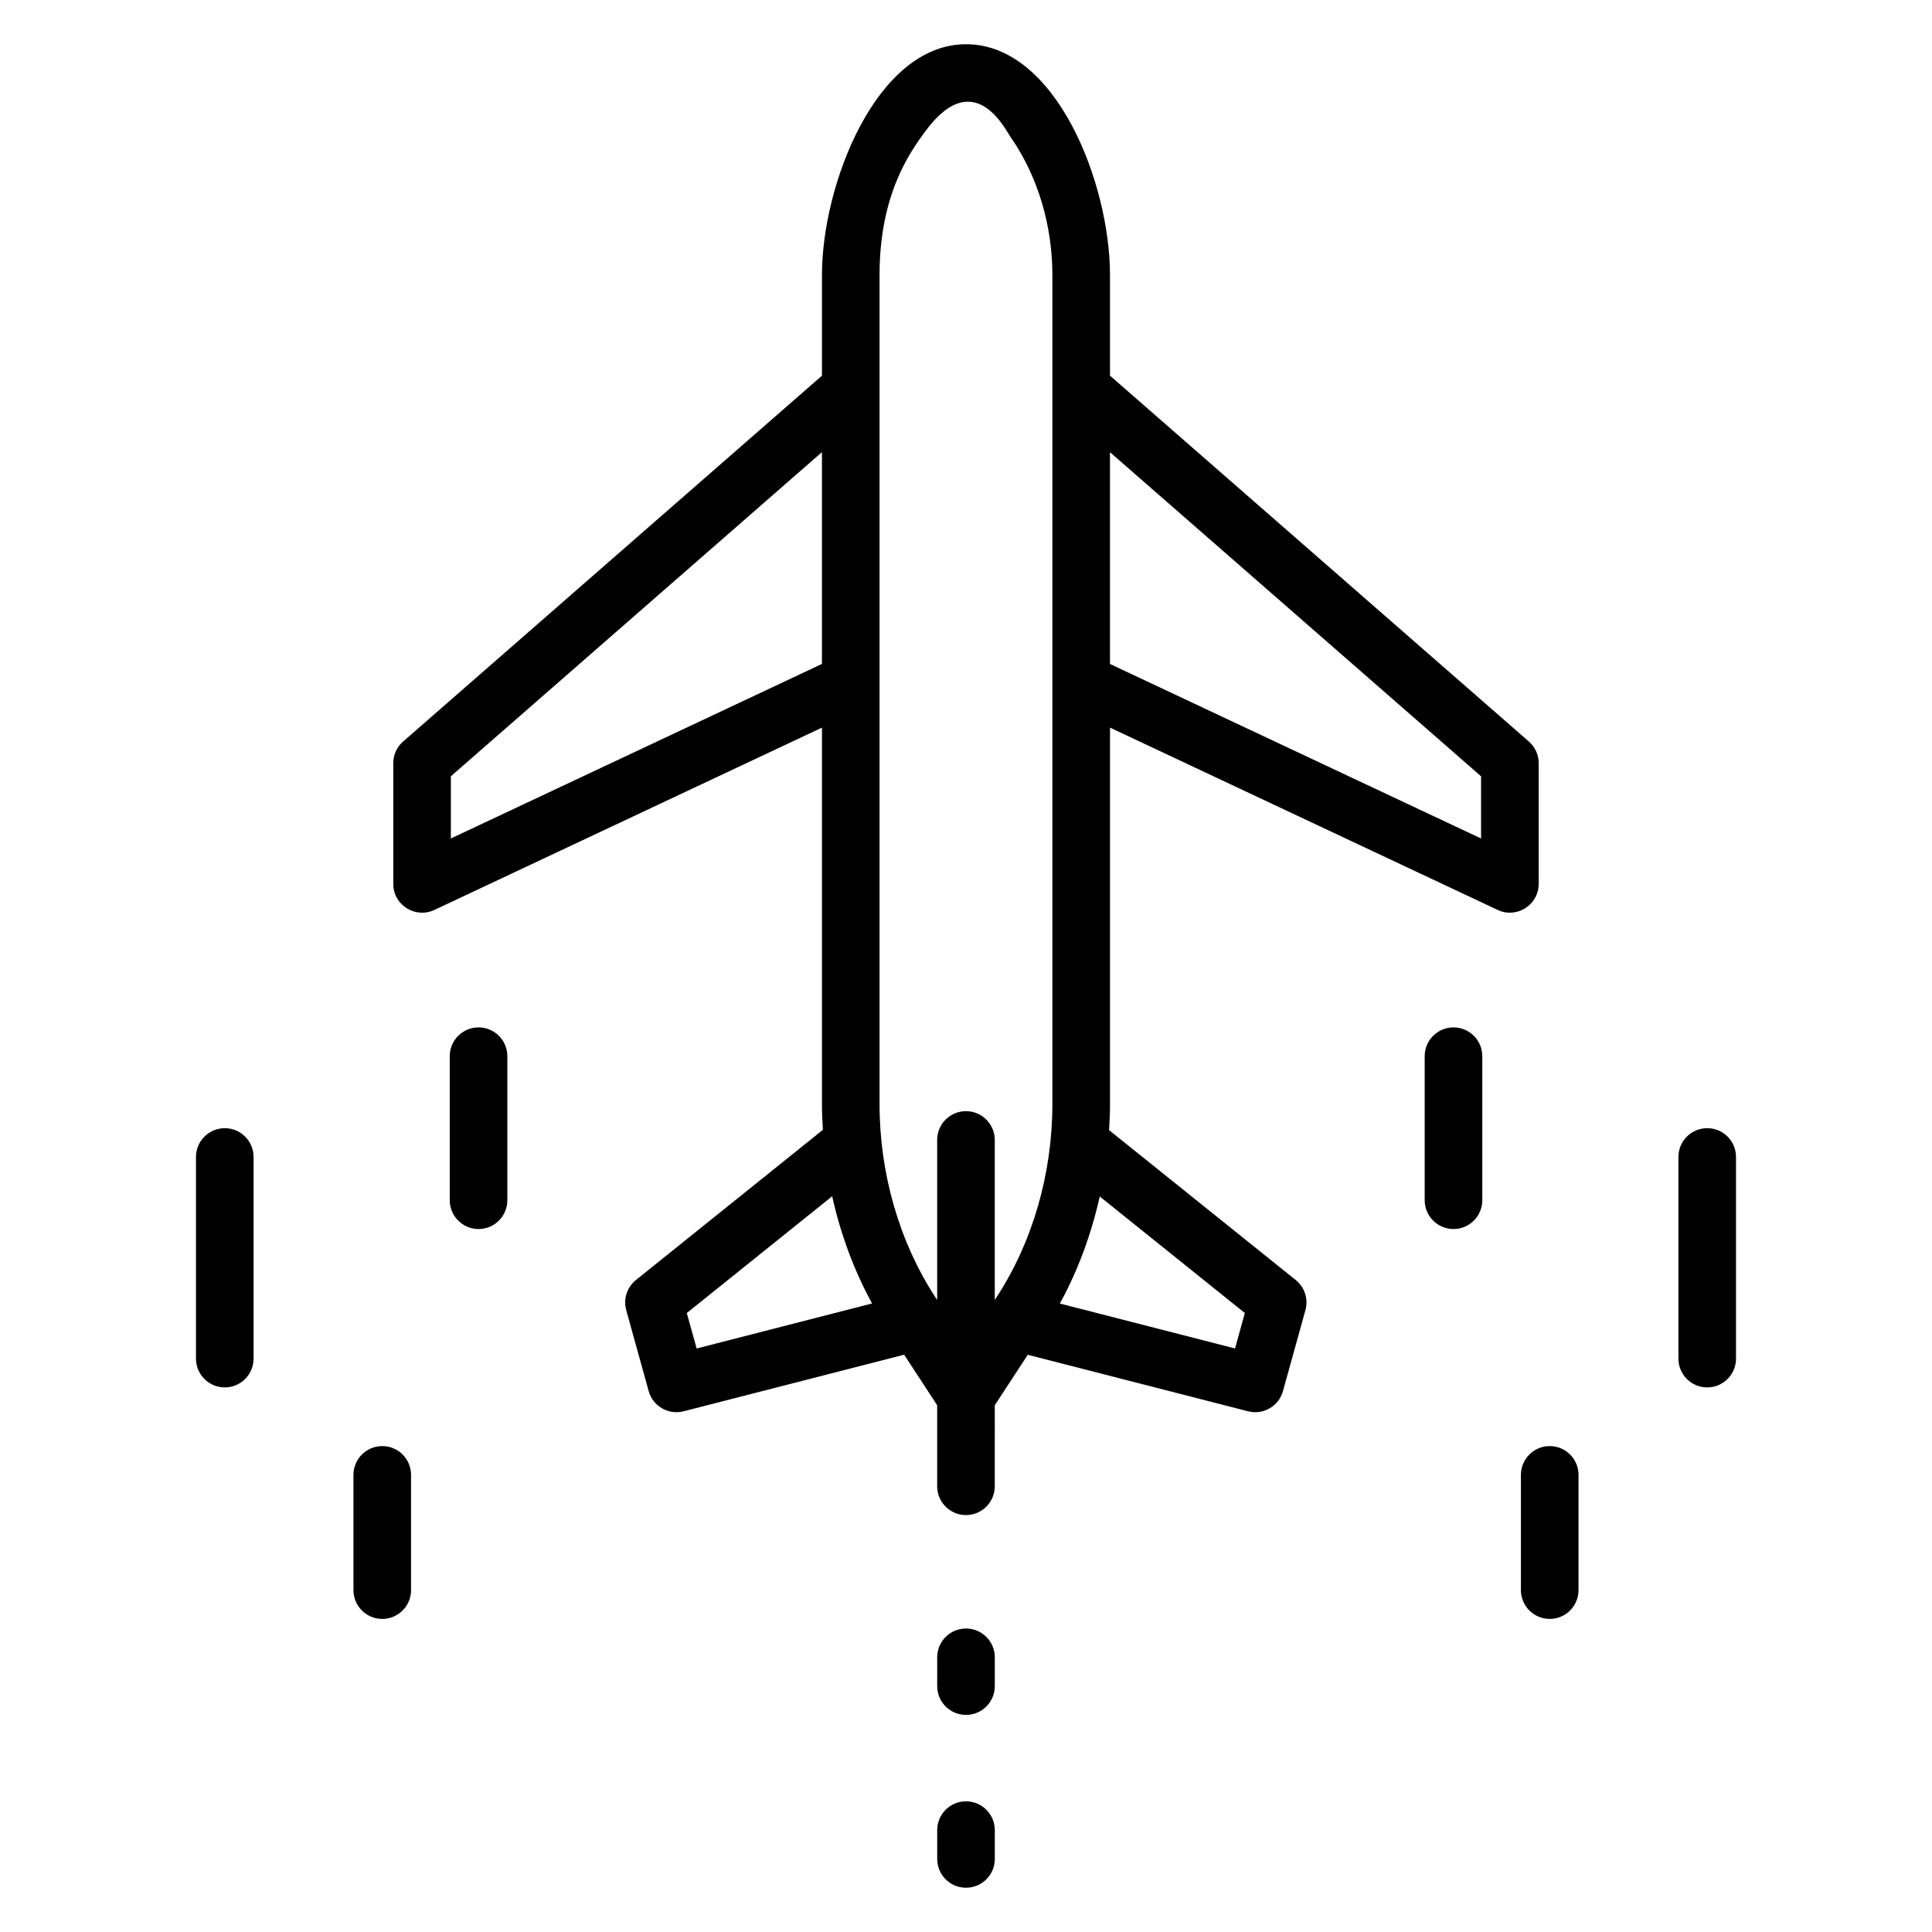 <?xml version="1.0" encoding="UTF-8"?>
<!-- Uploaded to: SVG Repo, www.svgrepo.com, Generator: SVG Repo Mixer Tools -->
<svg fill="#000000" width="800px" height="800px" version="1.1" viewBox="144 144 512 512" xmlns="http://www.w3.org/2000/svg">
 <g>
  <path d="m400 575.57c-4.215 0-7.633 3.418-7.633 7.633v7.633c0 4.215 3.418 7.633 7.633 7.633s7.633-3.418 7.633-7.633v-7.633c0-4.215-3.422-7.633-7.633-7.633z"/>
  <path d="m400 621.37c-4.215 0-7.633 3.418-7.633 7.633v7.633c0 4.215 3.418 7.633 7.633 7.633s7.633-3.418 7.633-7.633v-7.633c0-4.215-3.422-7.633-7.633-7.633z"/>
  <path d="m529.19 416.27c-4.215 0-7.633 3.418-7.633 7.633v38.168c0 4.215 3.418 7.633 7.633 7.633s7.633-3.418 7.633-7.633v-38.168c0-4.215-3.418-7.633-7.633-7.633z"/>
  <path d="m554.69 527.23c-4.215 0-7.633 3.418-7.633 7.633v30.535c0 4.215 3.418 7.633 7.633 7.633s7.633-3.418 7.633-7.633v-30.535c0-4.223-3.418-7.633-7.633-7.633z"/>
  <path d="m596.43 442.98c-4.215 0-7.633 3.418-7.633 7.633v53.434c0 4.215 3.418 7.633 7.633 7.633 4.215 0 7.633-3.418 7.633-7.633v-53.434c0-4.215-3.41-7.633-7.633-7.633z"/>
  <path d="m270.82 416.27c-4.215 0-7.633 3.418-7.633 7.633v38.168c0 4.215 3.418 7.633 7.633 7.633s7.633-3.418 7.633-7.633v-38.168c0-4.215-3.418-7.633-7.633-7.633z"/>
  <path d="m245.3 527.23c-4.215 0-7.633 3.418-7.633 7.633v30.535c0 4.215 3.418 7.633 7.633 7.633 4.215 0 7.633-3.418 7.633-7.633v-30.535c0.004-4.223-3.41-7.633-7.633-7.633z"/>
  <path d="m203.57 442.98c-4.215 0-7.633 3.418-7.633 7.633v53.434c0 4.215 3.418 7.633 7.633 7.633s7.633-3.418 7.633-7.633v-53.434c0-4.215-3.418-7.633-7.633-7.633z"/>
  <path d="m551.77 378.23v-31.977c0-2.207-0.953-4.297-2.609-5.746l-111-96.953v-26.688c0-24.121-14.211-61.145-38.164-61.145-23.695 0-38.168 37.055-38.168 61.145v26.688l-111 96.961c-1.664 1.441-2.609 3.543-2.609 5.746v31.977c0 5.625 5.879 9.273 10.887 6.91l102.72-48.32v99.785c0 2.273 0.105 4.543 0.246 6.801l-49.543 39.801c-2.383 1.91-3.391 5.055-2.574 7.992l5.953 21.449c1.129 4.062 5.289 6.375 9.25 5.352l58.449-15 8.75 13.398v21.473c0 4.215 3.418 7.633 7.633 7.633s7.633-3.418 7.633-7.633l0.004-21.473 8.746-13.375 58.375 14.977c3.961 1.016 8.121-1.289 9.25-5.352l5.953-21.449c0.816-2.938-0.191-6.082-2.574-7.992l-49.457-39.719c0.137-2.289 0.246-4.586 0.246-6.887v-99.781l102.73 48.312c5.004 2.375 10.871-1.281 10.871-6.91zm-288.29-12.023v-16.488l98.344-85.898v56.129zm62.527 125.76 38.527-30.945c2.223 10.023 5.777 19.641 10.574 28.41l-46.488 11.93zm81.617-3.457v-42.41c0-4.215-3.418-7.633-7.633-7.633s-7.633 3.418-7.633 7.633v42.41l-0.48-0.742c-9.535-14.594-14.789-32.762-14.789-51.164v-219.74c0-21.402 8.09-32.52 11.977-37.863 13.633-18.711 22.113 0.969 23.008 1.688 6.977 10.199 10.816 23.055 10.816 36.176v219.74c0 18.406-5.25 36.578-14.785 51.16zm66.273 3.457-2.602 9.391-46.418-11.91c4.785-8.746 8.336-18.359 10.566-28.367zm62.602-125.76-98.344-46.25v-56.129l98.344 85.898z"/>
 </g>
</svg>